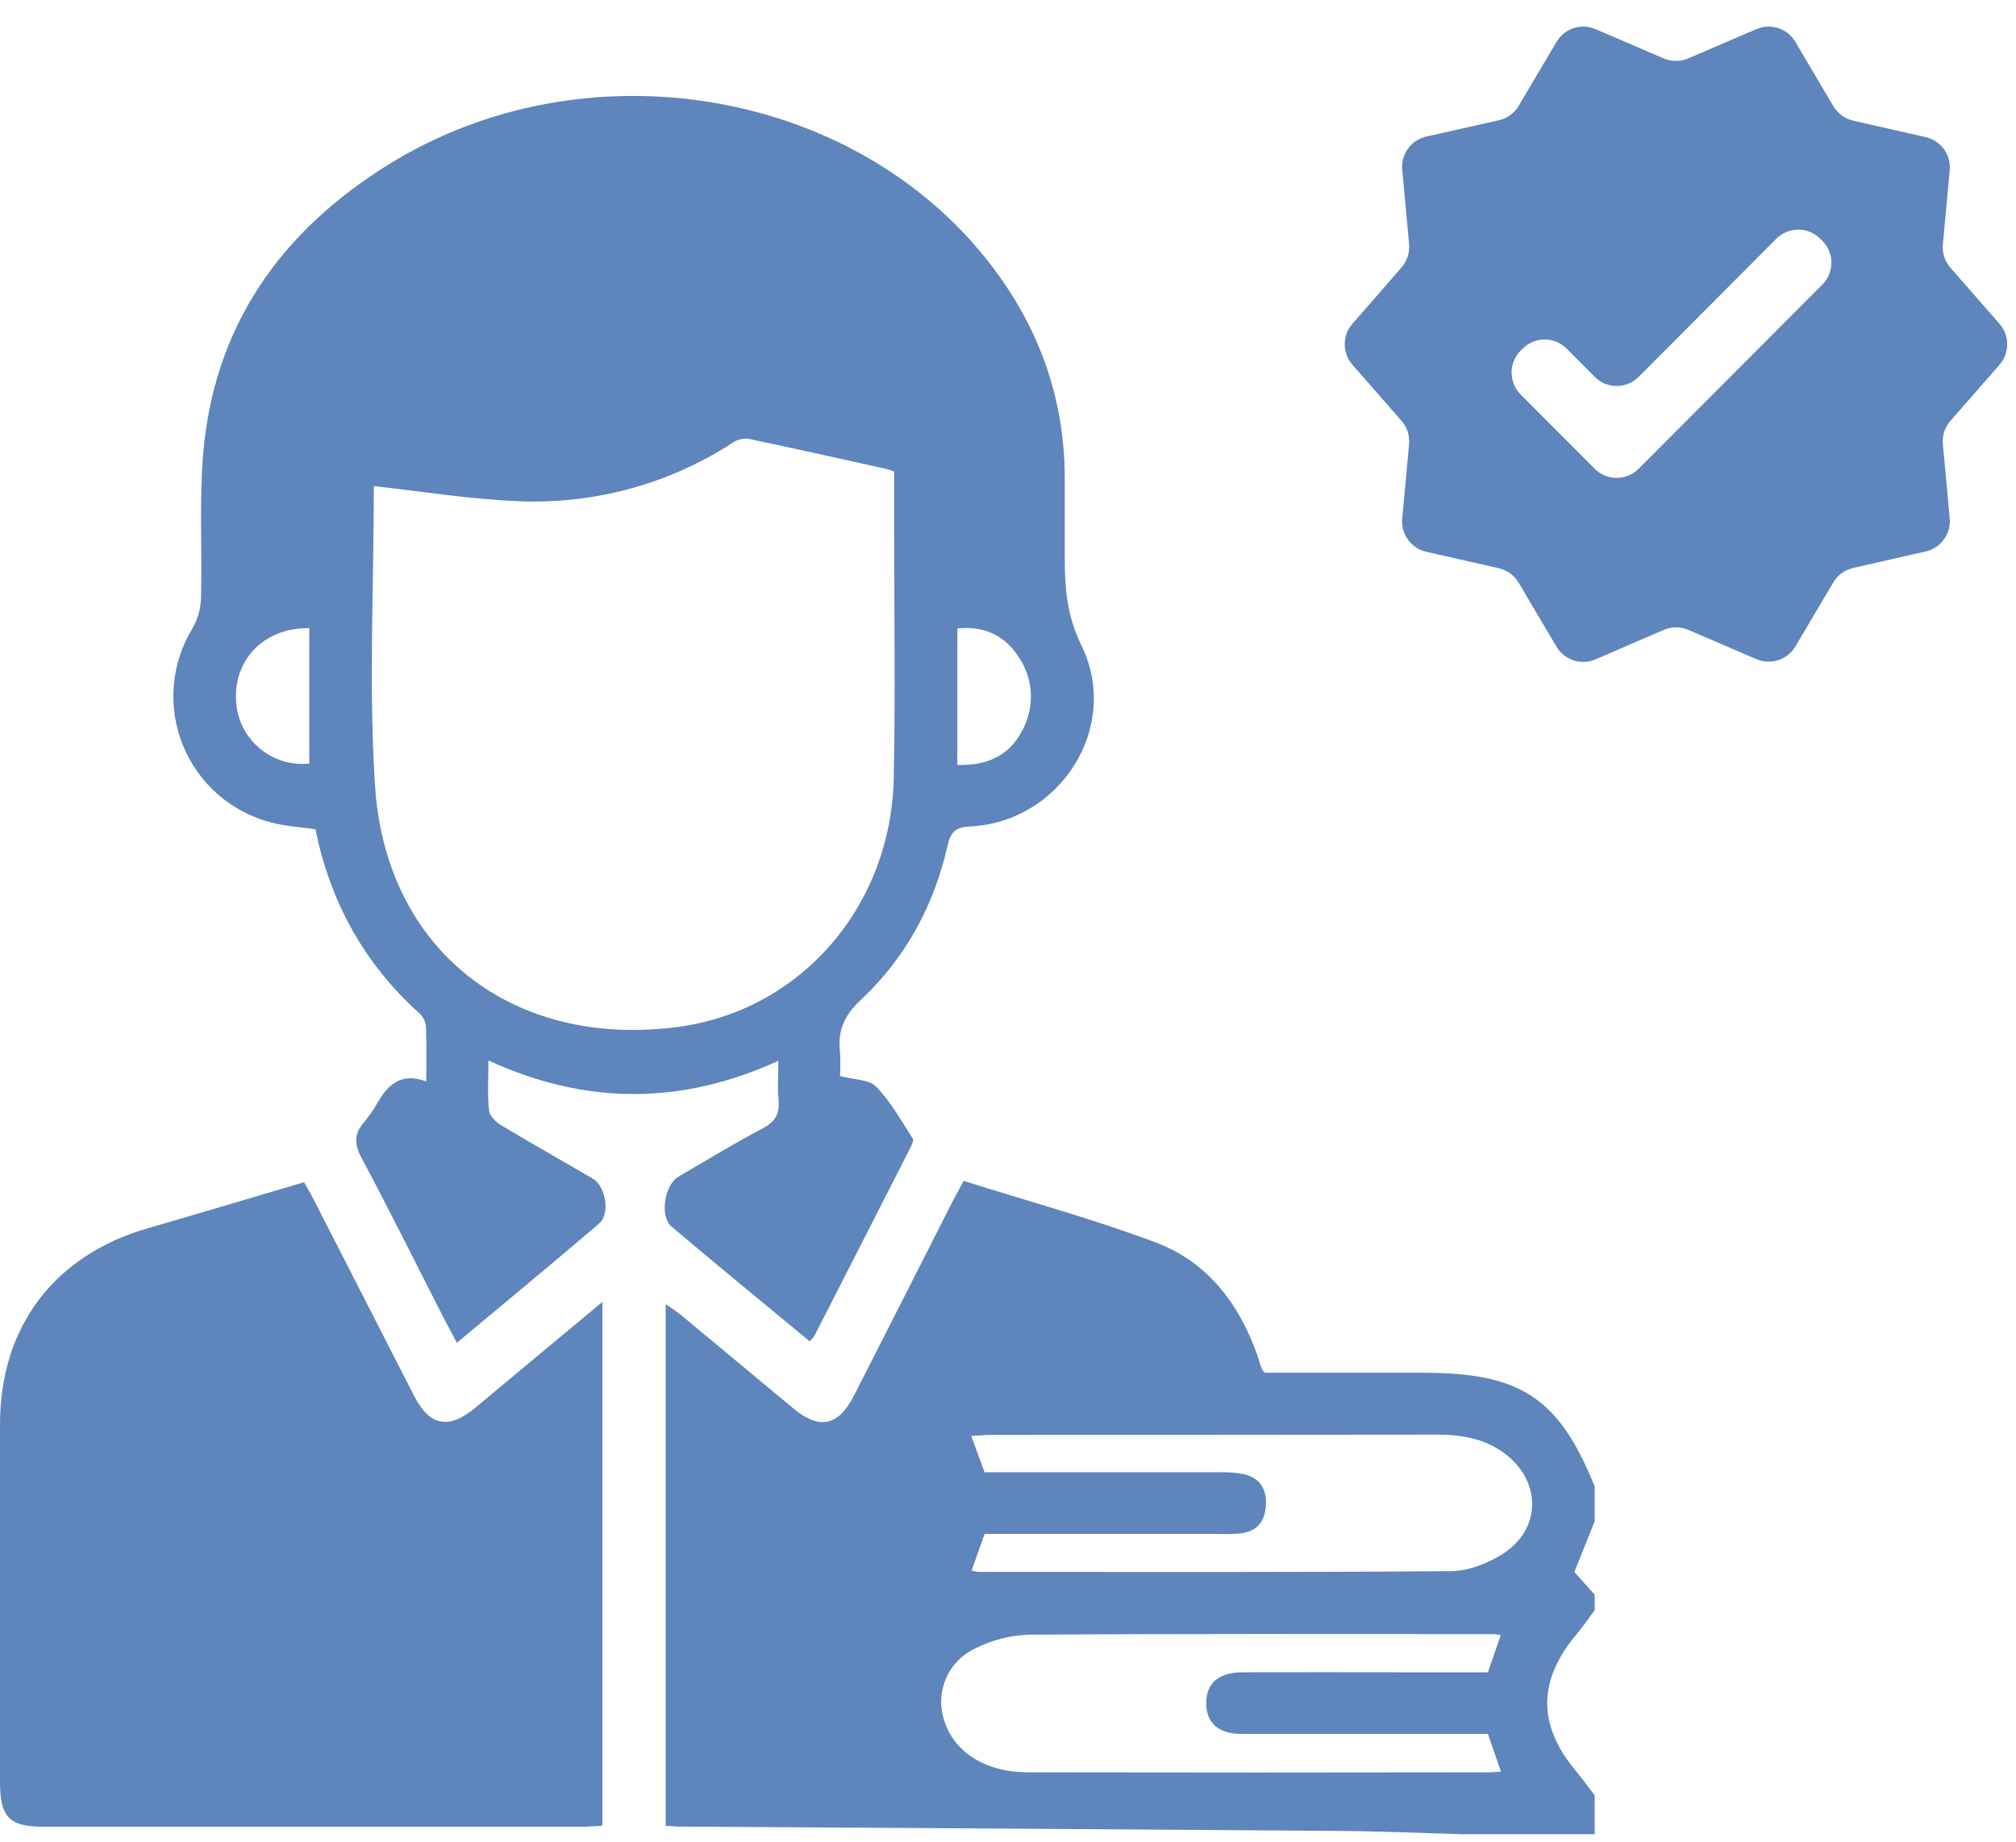 <svg width="58" height="53" viewBox="0 0 58 53" fill="none" xmlns="http://www.w3.org/2000/svg">
<path d="M42.093 52.765C40.927 52.733 39.761 52.68 38.596 52.671C32.27 52.624 25.941 52.582 19.611 52.546C19.467 52.546 19.323 52.532 19.152 52.523V37.517C19.343 37.65 19.472 37.729 19.588 37.825C20.673 38.725 21.756 39.625 22.838 40.527C23.573 41.136 24.122 41.02 24.562 40.16C25.511 38.297 26.457 36.434 27.402 34.569C27.494 34.391 27.593 34.216 27.726 33.971C29.587 34.56 31.466 35.068 33.276 35.752C34.736 36.309 35.641 37.492 36.162 38.956C36.211 39.095 36.251 39.239 36.3 39.378C36.325 39.419 36.355 39.456 36.389 39.489H40.929C43.755 39.489 44.846 40.21 45.879 42.76V43.762C45.685 44.249 45.49 44.736 45.294 45.223L45.879 45.874V46.319C45.704 46.554 45.539 46.796 45.351 47.021C44.235 48.357 44.235 49.627 45.345 50.955C45.533 51.178 45.702 51.419 45.879 51.652V52.765H42.093ZM42.808 49.88H42.189C40.035 49.88 37.882 49.88 35.728 49.88C35.053 49.88 34.7 49.562 34.703 48.989C34.706 48.417 35.063 48.109 35.744 48.107C37.307 48.101 38.863 48.107 40.421 48.107H42.808L43.177 47.033C43.076 47.021 43.02 47.008 42.966 47.008C38.51 47.008 34.056 46.995 29.6 47.025C29.064 47.044 28.539 47.178 28.061 47.419C27.685 47.592 27.386 47.897 27.22 48.275C27.054 48.653 27.032 49.078 27.159 49.471C27.428 50.392 28.342 50.983 29.568 50.984C33.986 50.992 38.404 50.992 42.822 50.984C42.933 50.984 43.039 50.973 43.182 50.965L42.808 49.88ZM27.953 45.181C28.018 45.199 28.084 45.212 28.151 45.219C32.677 45.219 37.204 45.235 41.73 45.197C42.234 45.197 42.795 44.98 43.228 44.705C44.364 43.984 44.353 42.581 43.261 41.791C42.695 41.382 42.049 41.27 41.364 41.27C37.083 41.275 32.798 41.277 28.511 41.277C28.336 41.277 28.161 41.297 27.943 41.309L28.325 42.352C30.605 42.352 32.848 42.352 35.092 42.352C35.332 42.344 35.573 42.364 35.808 42.413C36.281 42.529 36.453 42.882 36.417 43.338C36.381 43.793 36.143 44.058 35.69 44.111C35.487 44.129 35.283 44.134 35.079 44.127H28.326C28.198 44.489 28.077 44.829 27.953 45.181Z" fill="#5E85BC"/>
<path d="M23.294 38.586C21.964 37.484 20.631 36.396 19.318 35.283C18.971 34.989 19.122 34.079 19.519 33.849C20.32 33.382 21.111 32.898 21.93 32.467C22.298 32.275 22.438 32.044 22.398 31.641C22.365 31.294 22.392 30.941 22.392 30.517C19.613 31.786 16.869 31.798 14.052 30.507C14.052 31.036 14.021 31.491 14.068 31.94C14.084 32.096 14.263 32.274 14.415 32.368C15.288 32.894 16.178 33.392 17.056 33.908C17.43 34.13 17.562 34.919 17.234 35.199C15.9 36.341 14.544 37.459 13.144 38.628C12.99 38.337 12.859 38.099 12.736 37.858C11.961 36.342 11.206 34.816 10.405 33.316C10.189 32.913 10.181 32.614 10.479 32.278C10.631 32.092 10.767 31.892 10.885 31.681C11.187 31.173 11.574 30.851 12.264 31.11C12.264 30.554 12.275 30.053 12.256 29.552C12.248 29.41 12.189 29.275 12.089 29.172C10.487 27.737 9.501 25.957 9.075 23.856C8.642 23.791 8.213 23.769 7.808 23.662C7.239 23.516 6.713 23.239 6.271 22.854C5.829 22.468 5.484 21.985 5.263 21.442C5.042 20.9 4.952 20.313 4.999 19.73C5.046 19.146 5.23 18.582 5.535 18.082C5.688 17.816 5.773 17.516 5.783 17.21C5.819 15.842 5.733 14.465 5.841 13.103C6.139 9.393 8.07 6.657 11.181 4.731C16.797 1.247 24.503 2.505 28.439 7.531C29.866 9.352 30.628 11.418 30.633 13.743C30.633 14.523 30.633 15.302 30.633 16.081C30.633 16.941 30.703 17.73 31.114 18.571C32.256 20.909 30.507 23.652 27.901 23.776C27.482 23.796 27.349 23.938 27.26 24.332C26.869 26.051 26.053 27.56 24.764 28.765C24.295 29.203 24.094 29.647 24.166 30.258C24.18 30.49 24.18 30.723 24.166 30.955C24.554 31.059 24.997 31.047 25.207 31.262C25.628 31.69 25.928 32.239 26.258 32.751C26.296 32.811 26.221 32.961 26.172 33.055C25.258 34.852 24.342 36.647 23.423 38.442C23.385 38.494 23.342 38.542 23.294 38.586ZM10.755 13.984C10.755 16.839 10.605 19.733 10.79 22.605C11.094 27.327 14.727 30.149 19.449 29.549C22.998 29.103 25.635 26.112 25.713 22.381C25.761 20.032 25.725 17.682 25.726 15.333C25.726 14.743 25.726 14.154 25.726 13.565C25.615 13.53 25.549 13.501 25.477 13.485C24.163 13.194 22.848 12.898 21.531 12.623C21.373 12.606 21.215 12.645 21.084 12.734C19.236 13.935 17.055 14.524 14.851 14.415C13.495 14.358 12.142 14.135 10.755 13.984ZM27.541 22.005C28.359 22.027 29.004 21.768 29.385 21.059C29.582 20.72 29.676 20.33 29.657 19.938C29.637 19.546 29.503 19.168 29.273 18.85C28.869 18.255 28.284 18.004 27.544 18.078L27.541 22.005ZM8.898 21.967V18.07C7.644 18.05 6.754 18.922 6.789 20.095C6.793 20.36 6.851 20.62 6.962 20.861C7.072 21.101 7.231 21.316 7.429 21.492C7.626 21.668 7.859 21.801 8.111 21.883C8.363 21.965 8.629 21.993 8.893 21.967H8.898Z" fill="#5E85BC"/>
<path d="M17.331 37.453V52.52C17.108 52.532 16.931 52.549 16.753 52.55H1.272C0.267 52.55 5.97661e-07 52.284 5.97661e-07 51.258C5.97661e-07 47.833 5.97661e-07 44.408 5.97661e-07 40.982C-0.001 38.16 1.562 36.106 4.27 35.327C5.747 34.902 7.22 34.459 8.747 34.008C8.84 34.175 8.941 34.342 9.031 34.52C9.993 36.397 10.954 38.275 11.913 40.153C12.36 41.029 12.911 41.133 13.677 40.495C14.87 39.496 16.066 38.506 17.331 37.453Z" fill="#5E85BC"/>
<path d="M57.526 10.492C57.82 10.155 57.82 9.653 57.526 9.316L56.113 7.701C55.952 7.517 55.874 7.275 55.896 7.032L56.093 4.897C56.134 4.451 55.838 4.044 55.402 3.945L53.317 3.471C53.077 3.417 52.87 3.266 52.745 3.054L51.653 1.205C51.425 0.818 50.944 0.661 50.532 0.838L48.57 1.681C48.345 1.777 48.09 1.777 47.865 1.681L45.902 0.838C45.49 0.661 45.011 0.817 44.782 1.203L43.691 3.045C43.565 3.257 43.358 3.407 43.118 3.461L41.036 3.928C40.598 4.027 40.301 4.435 40.342 4.881L40.539 7.024C40.561 7.267 40.483 7.508 40.323 7.692L38.907 9.317C38.614 9.653 38.614 10.155 38.908 10.491L40.322 12.107C40.483 12.291 40.561 12.533 40.539 12.777L40.342 14.92C40.301 15.366 40.597 15.774 41.033 15.873L43.119 16.346C43.358 16.401 43.565 16.551 43.69 16.762L44.781 18.604C45.01 18.99 45.491 19.146 45.903 18.968L47.864 18.12C48.09 18.023 48.346 18.022 48.571 18.119L50.533 18.962C50.945 19.139 51.425 18.982 51.653 18.596L52.745 16.753C52.87 16.542 53.077 16.392 53.316 16.338L55.402 15.864C55.838 15.765 56.134 15.357 56.093 14.911L55.896 12.777C55.874 12.533 55.952 12.291 56.113 12.107L57.526 10.492ZM47.144 13.485C46.795 13.835 46.229 13.835 45.88 13.485L43.749 11.348C43.401 10.999 43.401 10.435 43.749 10.086L43.808 10.028C44.157 9.679 44.723 9.679 45.072 10.029L45.88 10.841C46.228 11.191 46.796 11.191 47.145 10.841L51.104 6.868C51.453 6.518 52.019 6.518 52.368 6.867L52.427 6.925C52.775 7.274 52.776 7.838 52.428 8.187L47.144 13.485Z" fill="#5E85BC"/>
</svg>
